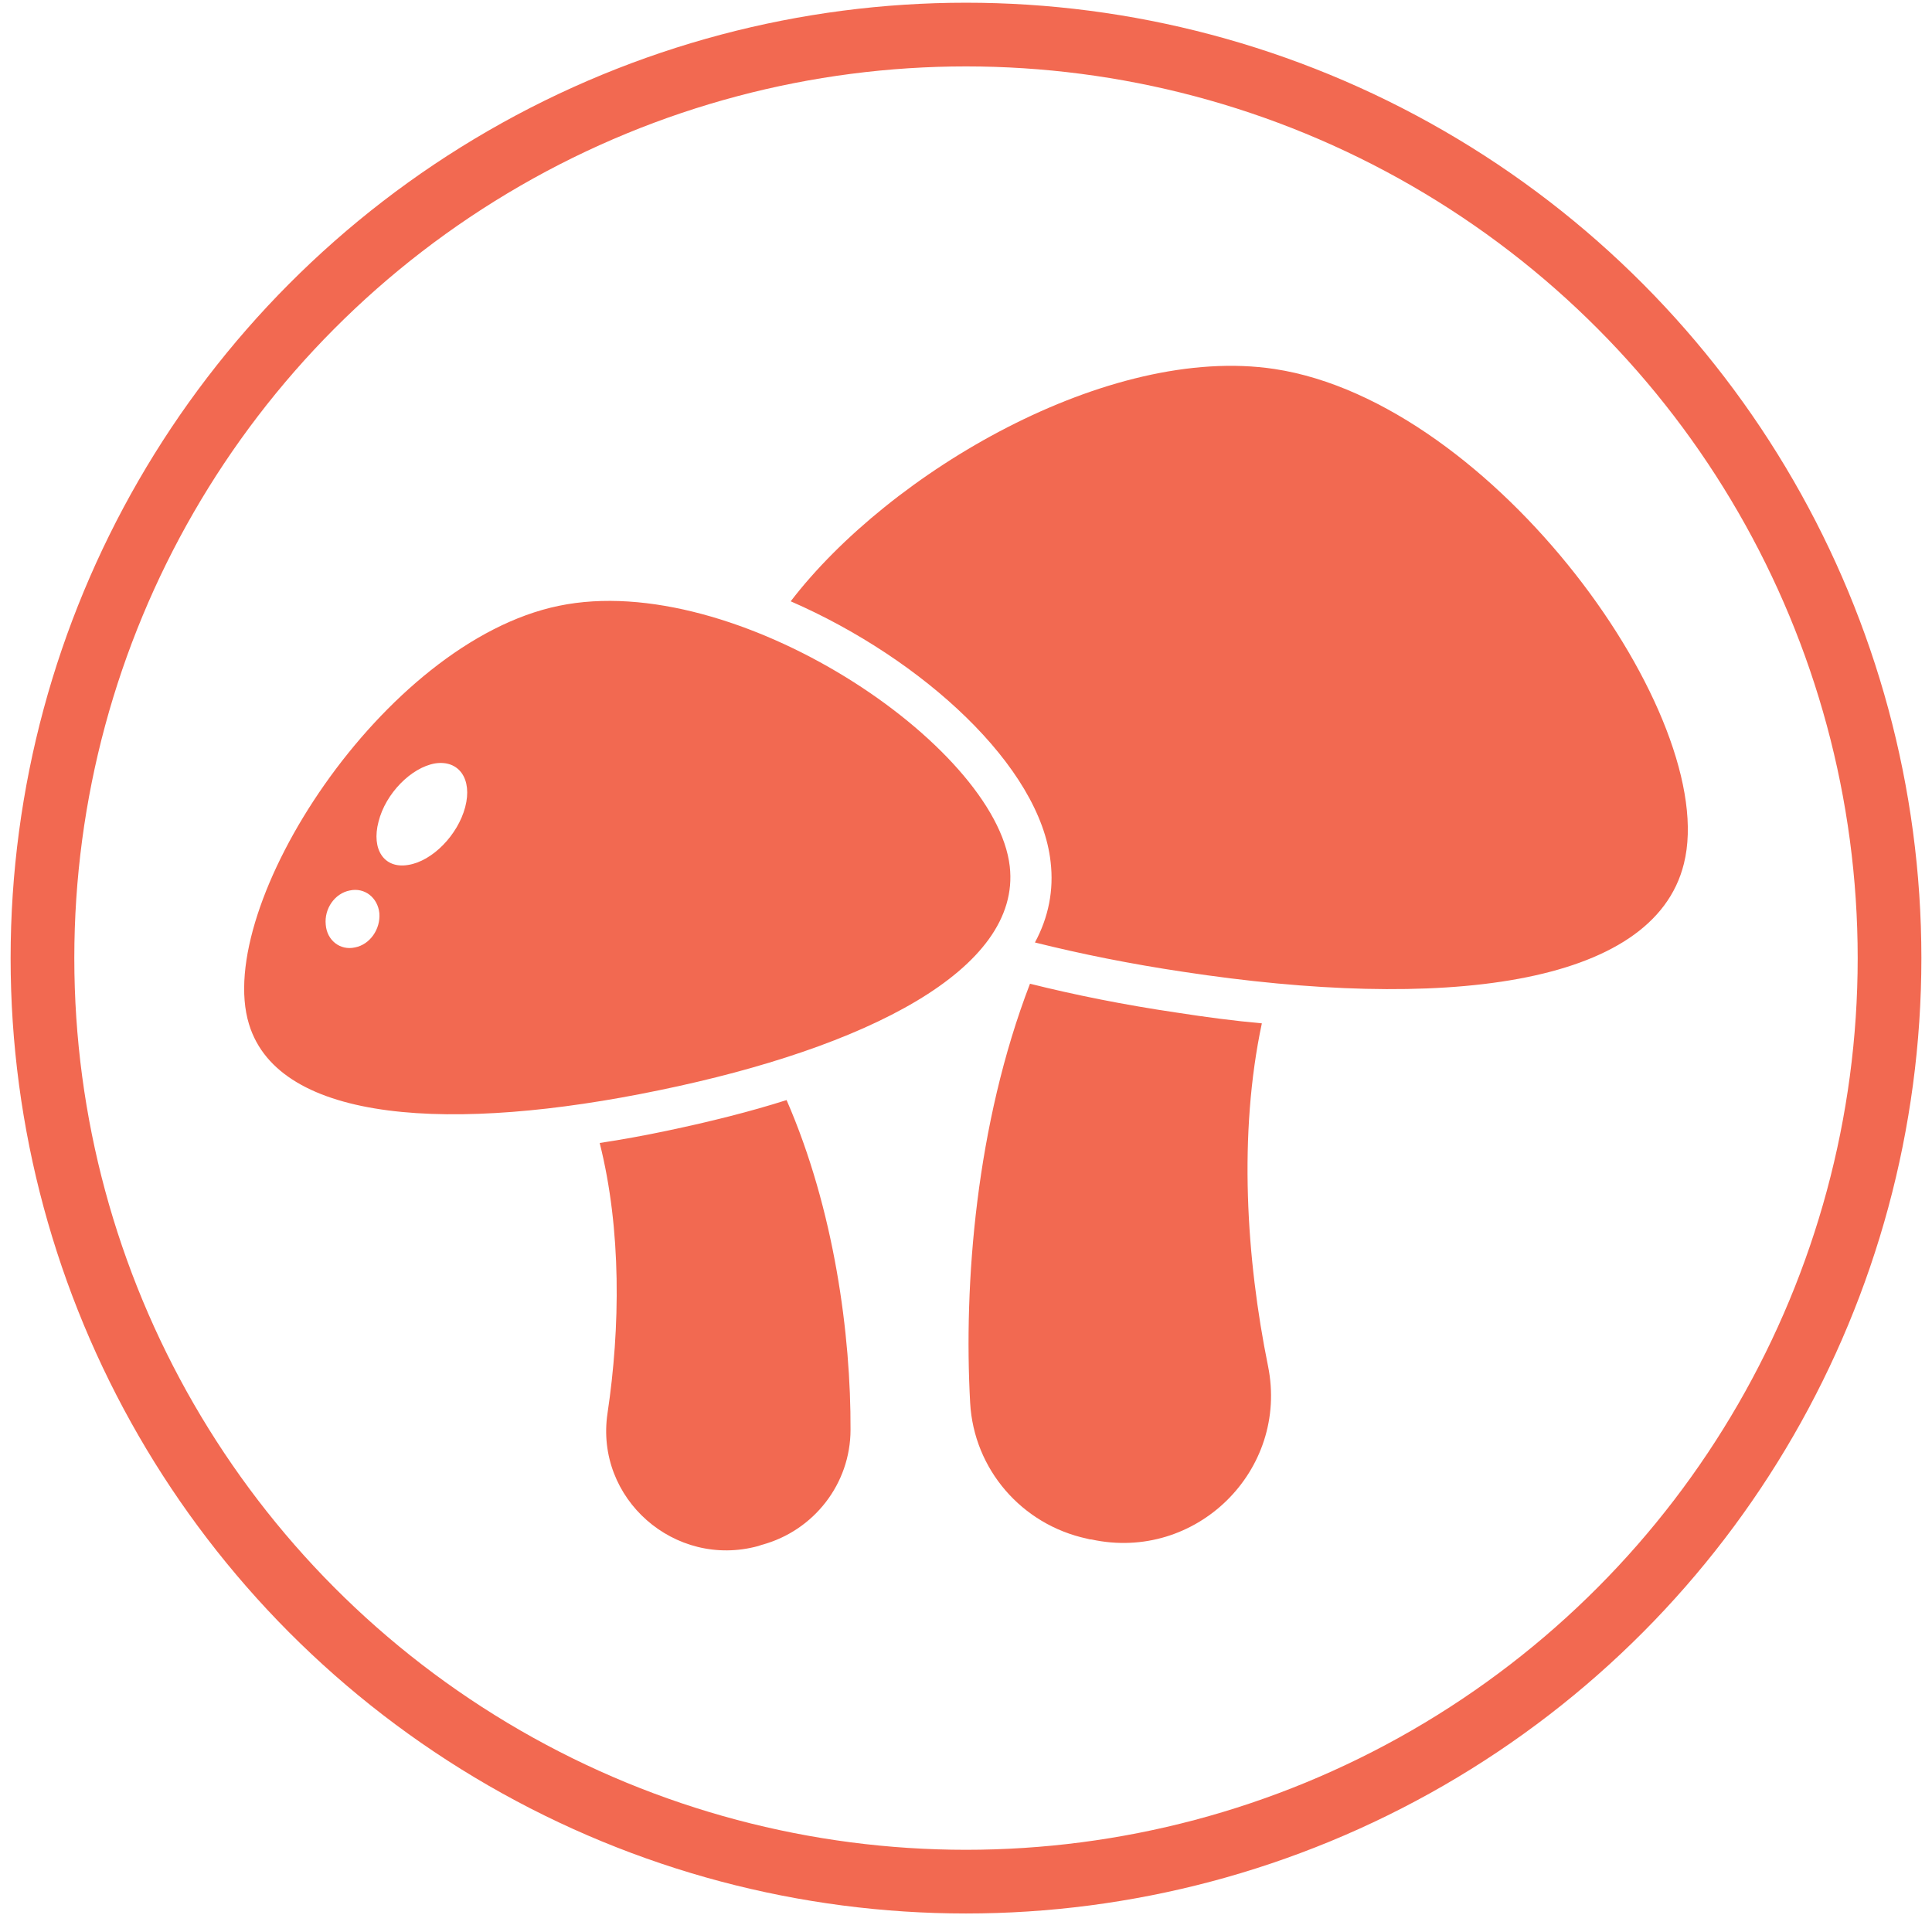 <svg width="91" height="91" viewBox="0 0 91 91" fill="none" xmlns="http://www.w3.org/2000/svg">
<g clip-path="url(#clip0_506_427)">
<path d="M51.409 72.511C51.332 72.511 51.273 72.492 51.196 72.472C48.125 71.811 45.871 69.207 45.696 66.079C45.385 60.463 45.968 52.962 48.514 46.335C50.613 46.86 52.925 47.327 55.432 47.696C56.812 47.91 58.133 48.084 59.435 48.201C58.327 53.409 58.697 59.277 59.727 64.349C60.718 69.266 56.326 73.58 51.409 72.511ZM60.037 17.381C52.206 16.196 41.907 22.239 37.243 28.322C43.481 31.042 49 36.114 49.486 40.603C49.641 41.924 49.388 43.207 48.747 44.392C50.923 44.936 53.255 45.403 55.723 45.772C67.83 47.618 77.876 46.51 79.314 40.681C81.044 33.801 70.376 18.955 60.037 17.381ZM37.049 51.815C35.339 52.359 33.473 52.826 31.452 53.253C30.345 53.487 29.276 53.681 28.246 53.836C29.276 57.917 29.217 62.542 28.615 66.565C28.013 70.587 31.782 73.891 35.708 72.822C35.766 72.802 35.825 72.783 35.883 72.764C38.331 72.103 40.061 69.888 40.061 67.342C40.08 62.892 39.303 56.984 37.049 51.815ZM31.064 51.349C21.328 53.37 13.147 52.904 11.728 48.24C10.038 42.74 18.024 30.245 26.322 28.535C34.639 26.806 46.92 35.103 47.562 40.817C48.106 45.675 40.78 49.347 31.064 51.349ZM17.869 43.012C17.791 42.274 17.169 41.788 16.47 41.944C15.77 42.08 15.265 42.799 15.343 43.557C15.401 44.295 16.023 44.781 16.722 44.625C17.422 44.489 17.927 43.77 17.869 43.012ZM20.492 35.958C19.365 36.153 18.16 37.377 17.83 38.699C17.48 40.02 18.102 40.933 19.229 40.739C20.356 40.564 21.561 39.34 21.911 38.018C22.261 36.697 21.619 35.784 20.492 35.958Z" fill="#F26951"/>
</g>
<circle cx="45.5" cy="45.128" r="43.5" stroke="#F26951" stroke-width="3"/>
<defs>
<clipPath id="clip0_506_427">
<rect width="68" height="68" fill="white" transform="translate(11.5 11.128)"/>
</clipPath>
</defs>
</svg>
